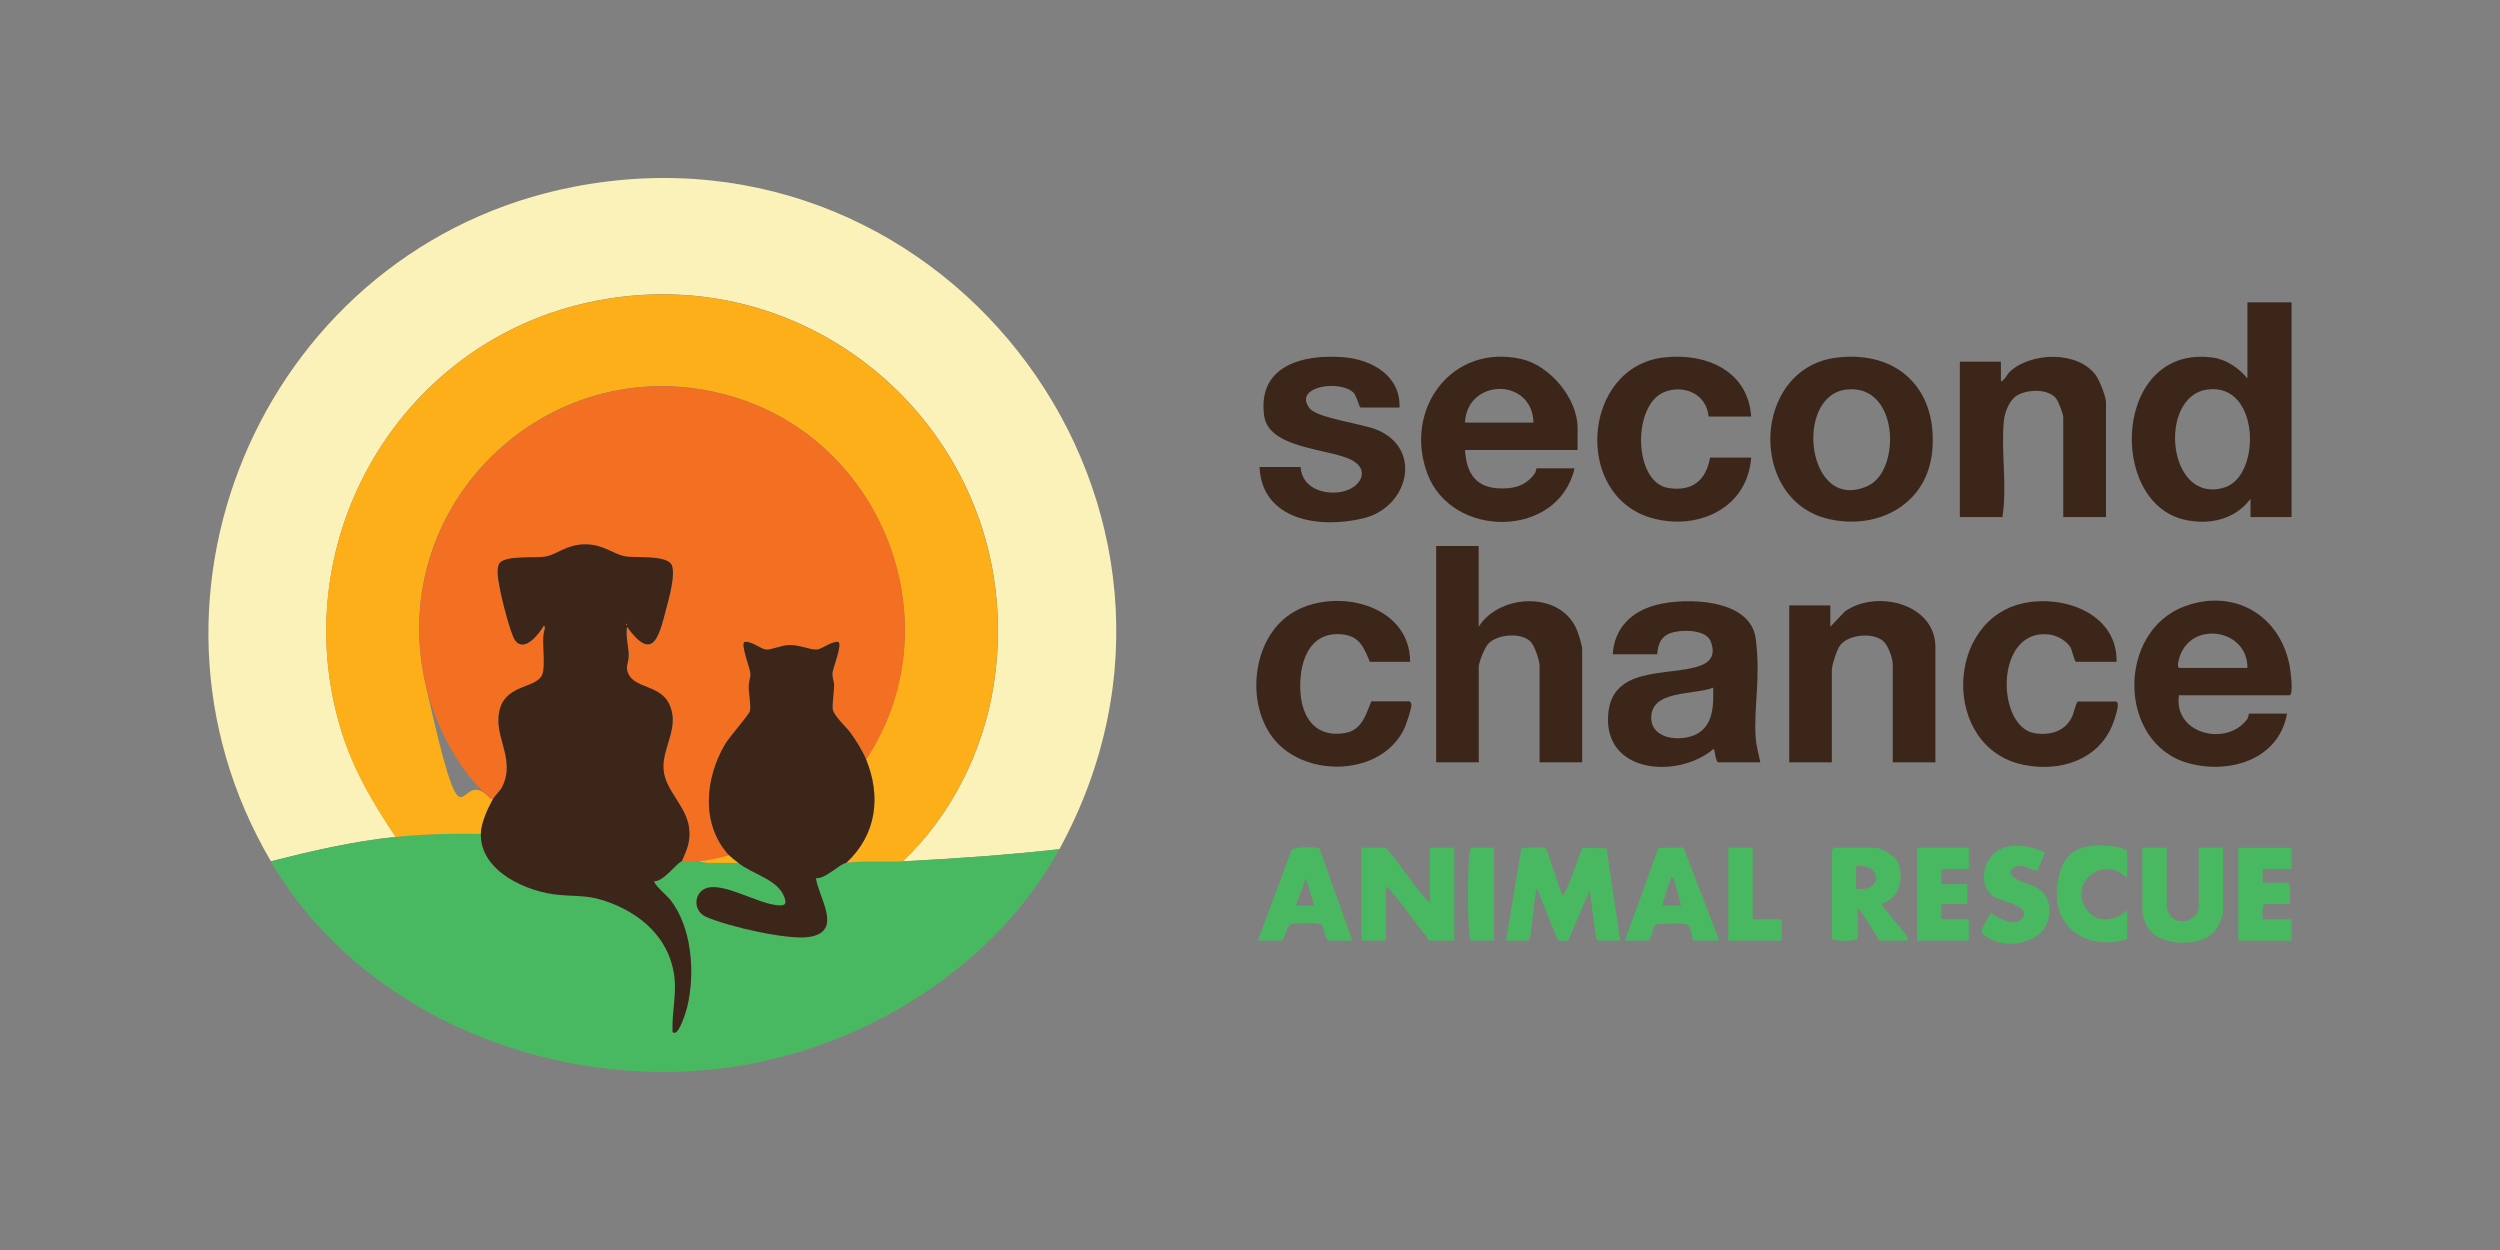 <svg viewBox="0 0 3000 1500" version="1.1" xmlns="http://www.w3.org/2000/svg" id="Layer_1">
  
  <rect x="0" y="0" width="3000" height="1500" fill="#808080" stroke="none"/>
  
  <defs>
    <style>
      .st0 {
        fill: #49b961;
      }

      .st1 {
        fill: #fbf2b9;
      }

      .st2 {
        fill: #3b2619;
      }

      .st3 {
        fill: #fcaf18;
      }

      .st4 {
        fill: #f36f21;
      }
    </style>
  </defs>
  <g>
    <path d="M1271.2,1019c-62.5,7-125.3,11.3-188.1,14.6,58-54.4,96.3-131.2,109.1-209.9,46.1-285.1-207.3-524-489-460.2-228.9,51.8-363.7,291.6-292.7,516,14.5,45.7,38,85.2,64.4,124.7-50.7,5.2-100.6,16.8-149.8,29.3-189.7-322.4-1.6-738.4,363.1-809.3,452.2-87.9,805.2,388.1,583.1,794.7Z" class="st1"></path>
    <path d="M577.1,1000.8c-.7,45.2,56,69.9,94.1,73.1,25.7,2.2,35.9-.2,61.6,9.6,37.7,14.4,68.4,41.9,75.8,83.2,4.5,24.9-2.4,46.9-1.4,71.7,7.3,7.4,16.9-27.3,17.7-30.7,9.5-40.1,5.6-94.8-20.6-128.2-2.8-3.6-21-19.4-19-22.1,10.8,1,27.4-22.5,32.9-23.8,5.2-1.2,14.1.6,20.1,0l10,1.9h37.5c17.5,13.9,47.1,19.7,55.2,40.7,4.1,10.6-.7,11.1-10,10-21.6-2.7-57.8-23.8-78.8-21.4-19.5,2.2-22.6,27.8-4.8,35.6,25.1,11,98.4,28.3,124.3,23.9,40.3-6.9,10.3-47.1,7.3-70.4,11.9.9,28.4-17.1,36.4-18.4,17.3-2.8,48.1-.8,67.6-1.8,62.8-3.4,125.7-7.6,188.1-14.6-73.5,134.6-218.8,228.5-368.7,257.2-217.8,41.7-463.3-48.4-577.6-242.6,49.2-12.5,99.1-24,149.8-29.3,34-3.5,68.1-4.2,102.3-3.7Z" class="st0"></path>
    <path d="M1083.1,1033.7c-19.5,1-50.3-.9-67.6,1.8,36.3-33.6,42.2-79.5,23.7-124.3,105.9-160.8,22.3-381.8-161.2-435.6-214.3-62.9-416.5,125.9-367.7,344.2s37.3,101.1,74,134.4c2.3,2.1,3.7,4.6,7.3,4.5-6.3,11.3-14.4,29-14.6,42-34.2-.6-68.3.2-102.3,3.7-26.4-39.5-50-79-64.4-124.7-70.9-224.4,63.8-464.2,292.7-516,281.8-63.8,535.2,175.1,489,460.2-12.7,78.6-51.1,155.5-109.1,209.9Z" class="st3"></path>
    <path d="M1039.2,911.2c-4-9.8-12.3-23.1-18.6-31.7-5.4-7.4-20.2-20.6-21.3-28.2-.9-6.4,1.6-20.4,1.6-28.8,0-4.9-2.4-9.4-2-14.5s11.7-33.3,7.4-37.5c-8.7-1.4-18.9,8.6-26.6,9.1-7,.5-20.9-5.9-32.8-5.5-8.8.3-21.7,5.9-27.2,5.5-6.9-.4-18.1-10.8-26.6-9.1-4,4,6.9,31.5,7.4,37.5.5,6.1-2,10.9-2,16.4,0,8.3,2.9,22.6,1.5,28.9-1,4.4-24.6,30.9-29.8,39.7-24.3,41.3-29.5,95.9,4.6,133.5-12,3-24.1,6-36.5,7.3s-14.9-1.2-20.1,0c6.3-14.4,10.9-24.2,8.7-40.7-3.6-26.3-28.9-44.5-30.6-70-1.7-26.4,20.7-51.2,6.2-79.3-10.8-20.9-39.6-17.9-48-34.2-5-9.8,0-15.1,0-23.5s-3.7-22.5-2-33.8c31.2,43.4,38.3,11.7,47-21.5,3.4-13,11-39.4,7-51.7-4.4-13.6-45-9-56.3-11.3-15.2-3.1-26.2-14.4-47.9-14.4-22.1,0-33.7,12.1-47.6,14.7-11,2.1-46.9-1.6-54.7,7.4-5.5,6.4-1.5,23.2,0,31.1,1.9,11.2,12.8,54.6,18.3,62.1,11.2,15.2,29.2-8.6,34.7-18.2,2.4,4.4-.8,10.3-1,15.5-.5,11.4,2.3,33.5-.9,42.9-5.9,17.3-41.8,12-50.7,40.6-10.3,32.9,19.2,59.2,2.7,94.2-2.7,5.7-9,11.1-11.3,15.2-3.6,0-5.1-2.5-7.3-4.5-36.6-33.3-63.2-86.3-74-134.4-48.9-218.2,153.4-407.1,367.7-344.2,183.4,53.8,267.1,274.8,161.2,435.6Z" class="st4"></path>
    <path d="M591.7,958.7c2.3-4.1,8.6-9.5,11.3-15.2,16.5-34.9-13-61.3-2.7-94.2,9-28.6,44.8-23.3,50.7-40.6,3.2-9.4.4-31.6.9-42.9s3.4-11,1-15.5c-5.5,9.6-23.4,33.4-34.7,18.2-5.6-7.5-16.4-50.9-18.3-62.1-1.4-7.9-5.4-24.7,0-31.1,7.7-9,43.6-5.4,54.7-7.4,13.9-2.6,25.5-14.7,47.6-14.7,21.7,0,32.7,11.3,47.9,14.4,11.3,2.3,51.9-2.3,56.3,11.3,4,12.3-3.6,38.7-7,51.7-8.6,33.2-15.8,64.9-47,21.5-1.8,11.4,1.8,23.1,2,33.8s-4.9,13.8,0,23.5c8.4,16.3,37.2,13.3,48,34.2,14.5,28.1-8,52.9-6.2,79.3,1.7,25.5,27,43.7,30.6,70,2.2,16.5-2.3,26.3-8.7,40.7-5.5,1.3-22.1,24.7-32.9,23.8-2,2.7,16.2,18.5,19,22.1,26.2,33.4,30.1,88.1,20.6,128.2-.8,3.4-10.5,38.1-17.7,30.7-1.1-24.9,5.8-46.9,1.4-71.7-7.4-41.3-38.1-68.8-75.8-83.2-25.7-9.8-36-7.4-61.6-9.6-38.1-3.2-94.8-27.9-94.1-73.1.2-13,8.3-30.7,14.6-42ZM751.5,748.5v1.8c1.2-.6,1.2-1.2,0-1.8Z" class="st2"></path>
    <path d="M874.8,1026.4c-34.1-37.6-28.9-92.2-4.6-133.5,5.2-8.8,28.8-35.3,29.8-39.7,1.4-6.3-1.5-20.6-1.5-28.9s2.5-10.3,2-16.4c-.5-6-11.4-33.5-7.4-37.5,8.5-1.7,19.7,8.7,26.6,9.1,5.5.4,18.4-5.2,27.2-5.5,11.9-.4,25.8,6,32.8,5.5,7.7-.5,17.9-10.5,26.6-9.1,4.3,4.2-7.1,31.8-7.4,37.5s2,9.6,2,14.5c0,8.4-2.5,22.4-1.6,28.8,1.1,7.6,15.8,20.8,21.3,28.2,6.3,8.6,14.6,21.9,18.6,31.7,18.4,44.8,12.5,90.7-23.7,124.3-8.1,1.3-24.6,19.3-36.4,18.4,3,23.3,33,63.5-7.3,70.4-26,4.5-99.2-12.8-124.3-23.9-17.8-7.8-14.8-33.4,4.8-35.6,21.1-2.4,57.2,18.8,78.8,21.4,9.2,1.1,14,.6,10-10-8.1-21-37.7-26.8-55.2-40.7-3.1-2.4-8.6-6.6-11-9.1Z" class="st2"></path>
    <path d="M874.8,1026.4c2.3,2.6,7.9,6.7,11,9.1h-37.5s-10-1.8-10-1.8c12.4-1.3,24.5-4.3,36.5-7.3Z" class="st3"></path>
    <path d="M751.5,748.5c1.2.6,1.2,1.2,0,1.8v-1.8Z" class="st4"></path>
  </g>
  <g>
    <path d="M2749.9,362.7v257.8h-49.3v-21.9c-18.6,25-49.3,31.7-79,25.1-93.2-20.9-85.2-210.8,33.7-194.6,16.4,2.2,31.4,12.7,41.6,25.1v-91.4h53ZM2649,467.4c-60.3,8.1-48.4,139.1,20.6,117.5,44.2-13.9,42.5-125.9-20.6-117.5Z" class="st2"></path>
    <path d="M1774.4,655.2v96.9c25.7-40.6,100.2-42.8,118.3,5,1.7,4.4,5.9,17.6,5.9,21.5v136.2h-51.1v-116.1c0-6.4-6.2-24.4-11.1-29.1-11.5-10.8-39.1-8.6-50.1,2.5-4.6,4.6-11.8,22.4-11.8,28.4v114.3h-51.1v-259.6h51.1Z" class="st2"></path>
    <path d="M2112.4,914.8h-50.2c-3.4,0-4.4-13.7-5.5-16.4-42.1,36.3-132.4,30.7-126.9-41.1,4.4-57.5,69.5-46,107.1-57.3,15.7-4.7,22.5-13.9,15.7-30.9-6-15-40.8-14.2-52.2-7.5-12.8,7.5-10.8,23.5-12.1,23.5h-53c1.9-31.2,22.3-51.2,51.5-59,35.5-9.5,113.7-8.1,120,40s-2.5,81.5,0,118.7c.7,10.2,3.6,20.2,5.6,30.1ZM2055.7,825.2c-22.3,9.2-75.6,2.2-74.2,37.2,1.1,26.6,40.3,28.4,57.7,16.6s17.1-35.4,16.6-53.8Z" class="st2"></path>
    <path d="M2614.7,834.4c-6.6,46.2,56.4,61.8,81.4,29.3,2.6-3.4,2.2-7.4,2.6-7.4h45.7c-9.7,55.5-69.6,73.2-118.7,59.4-84.8-23.9-85.9-158.3-3.6-188.3,59-21.5,114,10.8,125.5,71.8.9,4.9,5.2,35.1-.4,35.1h-132.4ZM2696.9,801.5c.5-46-64.8-56.7-80.5-15.6-1.1,2.8-5.4,15.6-.8,15.6h81.3Z" class="st2"></path>
    <path d="M1893.2,540h-135.2c1.5,24.6,10.6,43.4,37.4,45.8,18.7,1.6,35.1-1.8,46.4-17.7,1.4-2,1.7-6.1,2-6.1h45.7c-19.7,84.5-147.6,85-176.8,6-28.6-77.3,29.7-156.2,113.2-137.1,34.1,7.8,67.2,47.3,67.2,82.6v26.5ZM1840.2,507.1c-1.6-54.6-79.9-53.1-82.2,0h82.2Z" class="st2"></path>
    <path d="M2205.1,429c73.2-8.3,120.2,38.8,113.6,111.9-5.7,63.8-64.4,95.5-123.9,82-98.3-22.2-92.6-182.3,10.3-193.9ZM2216.1,467.4c-64.4,6.8-48,150.1,25.8,115.4,39.4-18.5,37.1-122.1-25.8-115.4Z" class="st2"></path>
    <path d="M2527,620.5h-51.1v-119.7c0-4.4-5.9-19.7-9.1-23.3-10.2-11.4-34-10.2-46.3-3-9,5.3-14.8,19.9-15.8,29.9-3.7,37.1,4.1,78.8-1.8,116.1h-51.1v-186.5h49.3v23.8c5.4-2.2,7-8.4,10.9-12,25.7-23.5,81.8-25,103.2,4.8,4.1,5.7,12,25.5,12,31.9v138Z" class="st2"></path>
    <path d="M2322.4,914.8h-51.1v-117.9c0-6.8-5.6-22.5-11.1-27.3-12.4-11.1-41.3-8.5-51.9,4.5-3.9,4.8-10.1,24.3-10.1,30.1v110.6h-51.1v-188.3h49.3v25.6l17.4-18.3c37.2-26.6,108.7-10.1,108.7,43v138Z" class="st2"></path>
    <path d="M1560.7,560.2c1.4,24.7,26.2,33.5,47.6,30.3,24.2-3.7,38-27.3,11.8-39.4-28.2-13-97.8-13.2-103.1-52.2-8.3-60.5,47.1-74.2,95.7-70.2,33.8,2.8,68.2,22.4,66.7,60.3h-46.6c-1.9,0-4.7-14.5-9.1-18.3-17.5-15.5-72.3-6.4-52.1,19.3,9.3,11.8,62.4,18.3,80.4,25.6,55.9,22.8,38.2,93.4-16,106.4s-121.6,1.6-124.6-61.6h49.3Z" class="st2"></path>
    <path d="M1692.2,794.2h-48.4c-7.1-16.9-12-30.7-32.9-32.9-41.6-4.5-52.9,36.7-50.3,70.4,2.5,31.5,19.6,53.8,53.5,47.9,20.4-3.5,24.7-21.9,31.5-38h45.7c1.1,0,2.3,2.4,2.4,4.1.2,4.6-6.1,23.2-8.4,28.2-26.6,57.2-116.9,60.2-155.6,14.2-35.4-42.1-27.7-120.3,18.7-151.2,50.3-33.5,143.5-13.4,143.8,57.1Z" class="st2"></path>
    <path d="M2539.8,794.2h-48.4c-2.1,0-4.7-13.7-6.7-17.1-4.8-8.4-16.8-14.8-26.2-15.8-65.4-7.1-63.3,111.9-16.3,118.7,17.6,2.5,34.7-1.9,43.5-18.3,3.6-6.8,3.7-13.7,7.5-19.9h45.7c6.9,0-2.9,25.4-4.2,28.7-17.7,42.3-63.8,56-106.4,47.3-99.2-20.2-95.1-177,3.1-194.6,48.4-8.7,109.6,14.6,108.5,71.1Z" class="st2"></path>
    <path d="M2101.4,499.8h-51.1c-2.3-27.1-30.2-39-53.7-29.1-38.1,16-36.4,108.3,5.4,114.9,28.5,4.5,45.2-8.8,50.1-36.5h49.3c-4.3,60.9-64.1,88-119.1,72.6-95.1-26.7-83.8-181.6,14.6-192.8,49.8-5.6,100.7,15.6,104.5,70.8Z" class="st2"></path>
    <path d="M1807.3,1128.7l18.5-111.3c4.4.2,27.3-1.3,28.8,0,2.4,2.1,16.4,49.4,20.3,56.5,2.5-.2,2.8-2.8,3.7-4.5,7.9-15.7,13.3-35.6,20.2-52l29.1.6,16.3,110.7h-26.5l-2.4-3-7.6-57.3-25.4,59.2c-1.6,2.1-11.7,1.9-13.2,0l-24.5-61c-3,0-6.5,52.7-8.6,59.1-.4,1.4-1.2,2.3-2.4,3.1h-26.5Z" class="st0"></path>
    <path d="M1716,1083v-65.8h29.2v111.5h-31.1c-.2,0-.4-2.8-1.8-4.5-17.1-19.8-31-42.8-49.3-61.3v65.8h-29.2v-111.5h28.3c4.3,0,44.5,60.6,53.9,65.8Z" class="st0"></path>
    <path d="M2289.6,1128.7h-33.8c-2.3,0-20.5-35.8-26.5-38.4v35.6c0,4.2-31.1,4.2-31.1,0v-106c0-.2,2.5-2.7,2.7-2.7h49.3c6.7,0,21.6,8.8,25.5,14.7,7.5,11.3,6.6,32.7-2.6,42.9s-15.5,7.3-14.6,10.9,24.1,29.3,28.1,35.9c1.4,2.3,3.5,4,2.9,7.1ZM2227.4,1066.5c31.6,4.6,32.3-30,0-27.4v27.4Z" class="st0"></path>
    <path d="M2600.1,1017.2v72.2c0,.5,3.2,7.9,3.9,8.9,9.2,13.7,34.5,7,34.5-10.7v-70.4h29.2v75.9c0,7.2-6.5,21.3-11.9,26.5-18,17.4-66.6,15.9-79.5-8.2-1.2-2.3-5.4-13.1-5.4-14.7v-79.5h29.2Z" class="st0"></path>
    <path d="M1622.8,1128.7h-28.3c-3.5,0-6.2-16.4-8-19s-33.9-2-37.4-.8c-5.3,1.8-7.9,19.8-11.3,19.8h-28.3l40.3-108.6c3.1-4.5,30.3-3.7,32.8-2.1s1.1,1.4,1.5,2.2l38.7,108.5ZM1577.1,1086.6l-10-32.9-11.9,32.9h21.9Z" class="st0"></path>
    <path d="M1949.8,1128.7l40.4-111.3,30-.3,42.9,111.6h-31.1c-1.1,0-1.9-17.5-8.5-19.8-3.4-1.2-36.3-.8-37.4.8-2.8,4.1-3.3,14.9-8,19h-28.3ZM2008.2,1053.7c-3-3.2-3.1,1-3.8,2.6-1.4,3.1-10.1,29.2-9,30.3h21.9c-1.4-4.4-8-31.7-9.1-32.9Z" class="st0"></path>
    <path d="M2454,1022.7c-1.1,3.1-8.3,21.1-9.3,21.7-4.7,3-19.3-12.2-30-1.7s20.8,18.2,27.8,21.7c25.9,12.9,20.4,51.2-4.2,62.2s-46.5,5.2-59.2-6.2c-4.8-4.3,8.4-18.8,9.2-24.6,9.4,5,28.2,17.5,37.8,6.8,14-15.5-25.7-21.2-33.7-26.6-18.4-12.4-13.2-42.4,3.2-54.2,16.7-12,40.6-6.5,58.3.8Z" class="st0"></path>
    <path d="M2749.9,1017.2v25.6h-34.7v16.5h30.1c4.6,0,2.2,21.6,2.7,25.6h-30.1c-4,0-2.6,14.9-2.7,18.3h34.7v25.6h-63.9v-111.5h63.9Z" class="st0"></path>
    <polygon points="2362.6 1017.2 2362.6 1042.8 2329.7 1042.8 2329.7 1061.1 2360.8 1061.1 2360.8 1084.8 2329.7 1084.8 2329.7 1103.1 2362.6 1103.1 2362.6 1128.7 2300.5 1128.7 2300.5 1017.2 2362.6 1017.2" class="st0"></polygon>
    <path d="M2552.6,1053.8c-27.3-28-70.9,3.5-49,37.2,11.6,17.8,35.2,14.4,49,1.2v34.7c-45,14.2-88.8-11-84.1-61.3s33.2-52.8,65-50.3c3.2.3,19.1,3,19.1,6.5v32Z" class="st0"></path>
    <polygon points="2103.2 1017.2 2103.2 1103.1 2137.9 1103.1 2137.9 1128.7 2074 1128.7 2074 1017.2 2103.2 1017.2" class="st0"></polygon>
    <path d="M1792.7,1017.2v111.5h-26.5c-2,0-2.6-4.5-2.8-6.3-2.4-20.3-2.4-78.7,0-98.9.2-1.8.8-6.3,2.8-6.3h26.5Z" class="st0"></path>
  </g>
</svg>